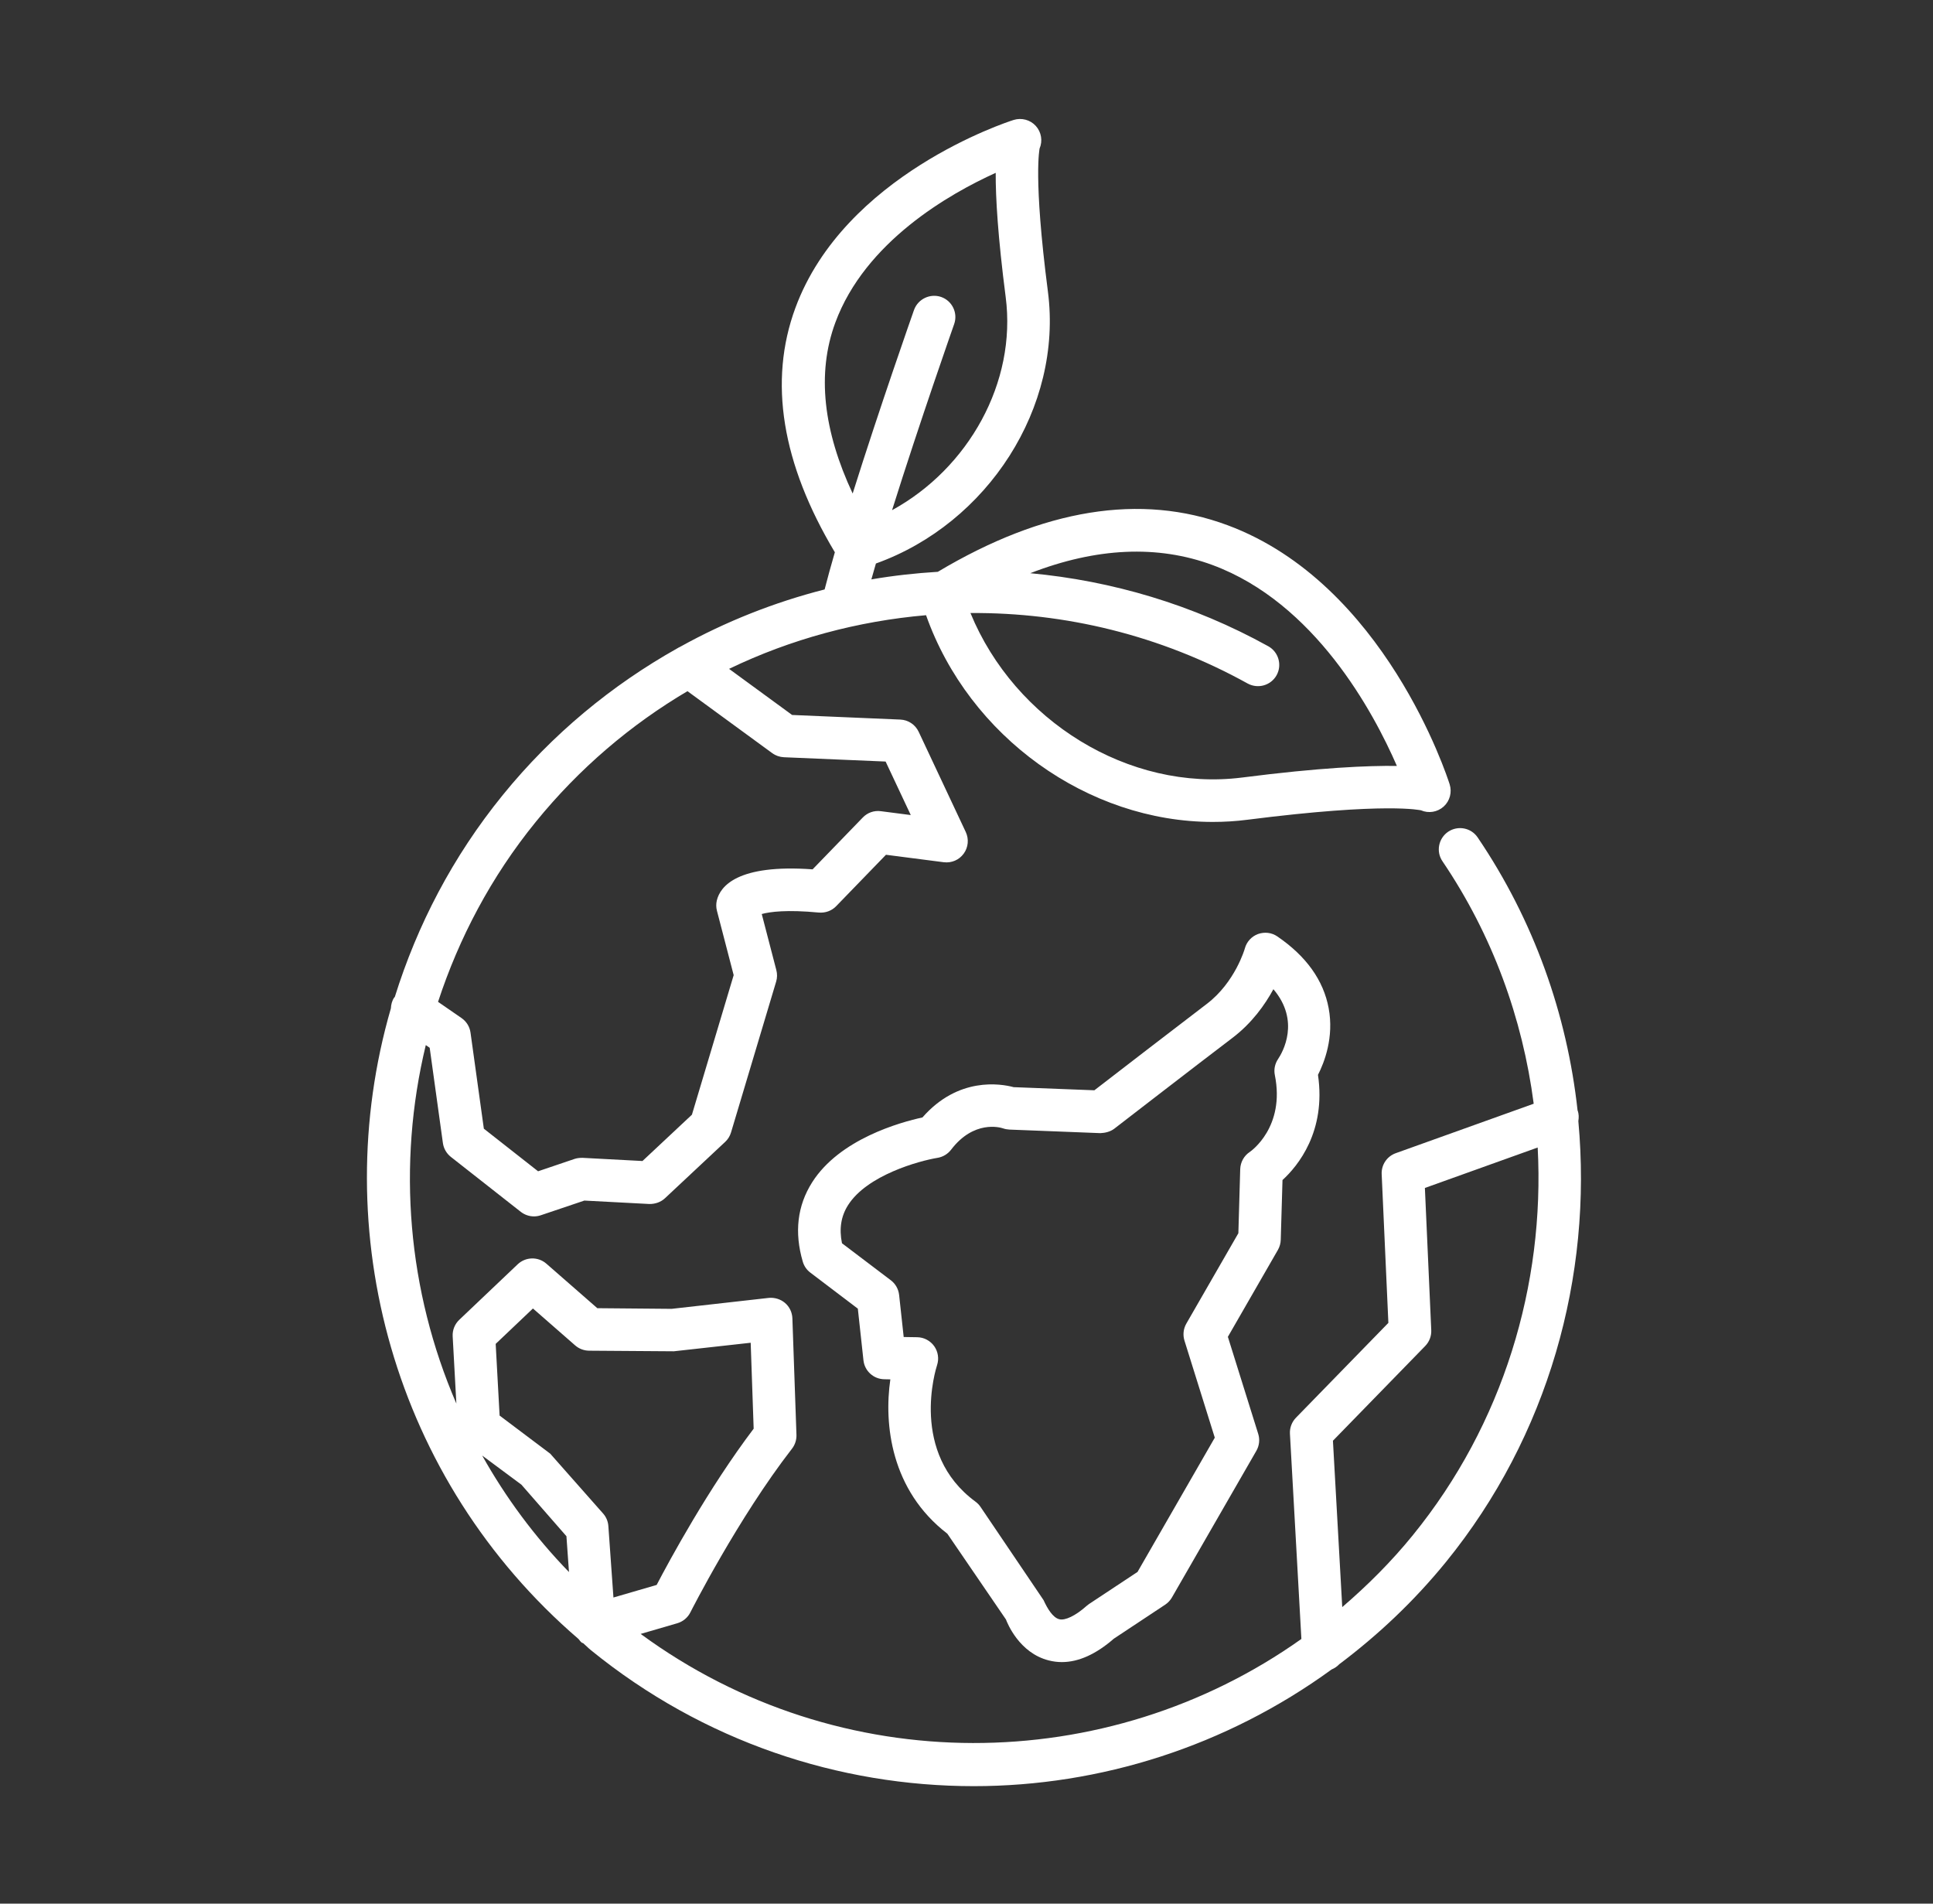 <svg xmlns="http://www.w3.org/2000/svg" width="65" height="64" viewBox="0 0 65 64" fill="none"><rect x="0" y="0" width="65" height="64" fill="#333333" stroke="none"/><path d="M44.678 33.894C44.504 32.957 43.924 32.146 42.953 31.483C42.762 31.351 42.523 31.324 42.301 31.402C42.084 31.483 41.919 31.664 41.859 31.888C41.857 31.9 41.532 33.028 40.58 33.751C39.592 34.503 37.469 36.139 36.8 36.655L34.085 36.55C33.65 36.433 32.22 36.194 31.019 37.568C30.271 37.731 28.23 38.295 27.308 39.752C26.811 40.536 26.706 41.433 26.995 42.418C27.038 42.565 27.127 42.694 27.25 42.786L28.846 43.997L29.035 45.733C29.074 46.092 29.375 46.365 29.735 46.37L29.939 46.374C29.721 47.876 29.951 50.097 31.856 51.563L33.827 54.447C33.87 54.561 34.27 55.574 35.27 55.824C35.413 55.86 35.559 55.879 35.706 55.879C36.268 55.879 36.854 55.615 37.453 55.093L39.182 53.948C39.275 53.886 39.351 53.804 39.407 53.708L42.247 48.776C42.347 48.602 42.369 48.395 42.309 48.205L41.289 44.944L42.973 42.019C43.031 41.915 43.064 41.799 43.067 41.681L43.126 39.673C43.646 39.197 44.597 38.039 44.319 36.136C44.532 35.72 44.862 34.875 44.678 33.894ZM42.98 35.6C42.871 35.76 42.829 35.956 42.869 36.147C43.219 37.887 42.071 38.698 42.027 38.727C41.831 38.856 41.712 39.072 41.704 39.306L41.642 41.46L39.891 44.501C39.792 44.675 39.77 44.882 39.83 45.073L40.849 48.334L38.251 52.848L36.621 53.926C36.594 53.946 36.567 53.966 36.541 53.988C36.164 54.325 35.812 54.489 35.62 54.438C35.404 54.385 35.221 54.082 35.092 53.797L32.972 50.662C32.927 50.595 32.869 50.535 32.803 50.486C30.573 48.851 31.471 46.017 31.51 45.897C31.581 45.681 31.545 45.443 31.414 45.258C31.281 45.073 31.069 44.96 30.842 44.957L30.388 44.95L30.234 43.534C30.212 43.338 30.112 43.16 29.955 43.042L28.313 41.798C28.214 41.311 28.28 40.892 28.515 40.52C29.153 39.509 30.903 39.029 31.522 38.927C31.704 38.898 31.868 38.8 31.98 38.655C32.745 37.649 33.633 37.903 33.724 37.934C33.793 37.958 33.867 37.972 33.94 37.976L37.004 38.096C37.162 38.089 37.336 38.049 37.469 37.947C37.469 37.947 40.267 35.786 41.446 34.891C42.103 34.392 42.541 33.771 42.82 33.257C43.73 34.327 43.131 35.374 42.98 35.6Z" fill="white"></path><path d="M53.074 37.691C53.093 37.575 53.094 37.455 53.051 37.337C53.051 37.335 53.049 37.333 53.048 37.331C52.694 34.104 51.58 30.944 49.689 28.155C49.469 27.828 49.025 27.743 48.696 27.963C48.37 28.186 48.282 28.63 48.506 28.957C50.188 31.439 51.2 34.24 51.573 37.107L46.934 38.77C46.639 38.875 46.446 39.162 46.461 39.476L46.686 44.475L43.579 47.663C43.439 47.807 43.365 48.003 43.376 48.202L43.761 55.101C37.224 59.742 28.244 59.847 21.543 54.932L22.776 54.573C22.966 54.517 23.126 54.385 23.215 54.207C23.231 54.176 24.819 51.04 26.633 48.703C26.735 48.571 26.788 48.406 26.782 48.239L26.645 44.321C26.638 44.123 26.549 43.934 26.399 43.806C26.247 43.675 26.045 43.617 25.851 43.635L22.585 44.003L20.086 43.981L18.372 42.484C18.092 42.241 17.676 42.252 17.408 42.505L15.443 44.372C15.291 44.517 15.21 44.72 15.222 44.931L15.346 47.188C13.707 43.399 13.347 39.158 14.318 35.136L14.449 35.226L14.893 38.429C14.919 38.612 15.014 38.779 15.16 38.894L17.514 40.743C17.642 40.842 17.798 40.895 17.956 40.895C18.033 40.895 18.11 40.882 18.185 40.857L19.65 40.363L21.834 40.478C22.028 40.481 22.218 40.418 22.36 40.285L24.386 38.389C24.479 38.302 24.546 38.193 24.582 38.072L26.099 33.002C26.137 32.877 26.139 32.744 26.106 32.617L25.615 30.729C25.89 30.654 26.455 30.577 27.535 30.68C27.752 30.698 27.966 30.623 28.117 30.466L29.792 28.737L31.736 28.988C32.002 29.02 32.253 28.91 32.406 28.699C32.56 28.489 32.586 28.21 32.476 27.974L30.892 24.603C30.778 24.361 30.541 24.203 30.275 24.192L26.636 24.037L24.516 22.487C26.601 21.482 28.849 20.881 31.14 20.683C32.587 24.771 36.584 27.633 40.783 27.633C41.17 27.633 41.558 27.61 41.944 27.56C46.668 26.959 47.767 27.244 47.782 27.242C48.038 27.354 48.337 27.304 48.546 27.116C48.753 26.928 48.831 26.636 48.747 26.369C48.66 26.095 46.557 19.617 41.277 17.657C38.357 16.571 35.081 17.108 31.536 19.224C30.786 19.27 30.04 19.352 29.301 19.479C29.35 19.307 29.4 19.128 29.454 18.945C33.217 17.596 35.741 13.688 35.238 9.806C34.735 5.925 34.962 4.995 34.957 4.995C35.067 4.738 35.018 4.441 34.83 4.233C34.643 4.027 34.349 3.95 34.084 4.033C33.852 4.106 28.396 5.886 26.747 10.349C25.835 12.819 26.289 15.584 28.073 18.567C27.943 19.015 27.827 19.435 27.729 19.817C26.039 20.248 24.404 20.894 22.863 21.75C22.83 21.766 22.799 21.78 22.768 21.801C20.576 23.033 18.576 24.674 16.907 26.728C15.222 28.8 14.026 31.11 13.276 33.517C13.27 33.524 13.262 33.528 13.257 33.535C13.18 33.647 13.151 33.773 13.144 33.9C10.974 41.38 13.223 49.747 19.454 55.103C19.492 55.147 19.521 55.197 19.57 55.23C19.581 55.238 19.596 55.235 19.608 55.242C19.699 55.319 19.778 55.404 19.871 55.479C23.653 58.553 28.212 60.05 32.744 60.05C37.007 60.05 41.233 58.705 44.776 56.128C44.874 56.086 44.963 56.029 45.033 55.952C46.336 54.973 47.548 53.834 48.622 52.514C52.061 48.285 53.556 42.915 53.074 37.691ZM28.087 10.851C29.091 8.123 31.934 6.511 33.482 5.811C33.478 6.648 33.555 7.955 33.818 9.989C34.19 12.856 32.566 15.746 29.997 17.152C30.928 14.185 32.069 10.943 32.085 10.896C32.216 10.524 32.021 10.115 31.648 9.984C31.28 9.857 30.869 10.049 30.735 10.421C30.67 10.608 29.586 13.686 28.672 16.592C27.689 14.492 27.458 12.559 28.087 10.851ZM40.772 18.996C44.21 20.269 46.181 23.931 46.972 25.75C46.009 25.738 44.399 25.803 41.763 26.141C37.958 26.62 34.122 24.234 32.633 20.61C35.806 20.587 39.015 21.351 41.955 22.98C42.3 23.168 42.735 23.047 42.928 22.7C43.118 22.355 42.993 21.919 42.648 21.727C40.11 20.322 37.384 19.525 34.644 19.271C36.868 18.409 38.921 18.313 40.772 18.996ZM18.017 27.63C19.481 25.829 21.215 24.36 23.117 23.237L25.968 25.321C26.082 25.404 26.218 25.451 26.359 25.458L29.78 25.603L30.626 27.402L29.619 27.272C29.39 27.242 29.17 27.322 29.014 27.483L27.325 29.227C24.795 29.045 24.217 29.799 24.104 30.274C24.077 30.388 24.079 30.506 24.108 30.619L24.671 32.784L23.267 37.476L21.604 39.033L19.588 38.926C19.503 38.926 19.408 38.933 19.322 38.962L18.094 39.378L16.27 37.946L15.822 34.718C15.795 34.519 15.685 34.341 15.52 34.227L14.73 33.682C15.433 31.539 16.511 29.482 18.017 27.63ZM17.921 43.991L19.343 45.234C19.472 45.346 19.637 45.408 19.808 45.41L22.658 45.43L25.243 45.143L25.343 48.032C23.815 50.05 22.507 52.47 22.081 53.285L20.628 53.708L20.457 51.305C20.446 51.149 20.385 51.002 20.282 50.886L18.502 48.872L16.8 47.591L16.668 45.181L17.921 43.991ZM16.214 48.935L17.533 49.914L19.047 51.647L19.133 52.852C17.972 51.657 17.001 50.339 16.214 48.935ZM47.511 51.61C46.784 52.506 45.981 53.303 45.135 54.03L44.822 48.437L47.925 45.252C48.063 45.11 48.137 44.918 48.128 44.72L47.914 39.939L51.707 38.579C51.951 43.197 50.544 47.881 47.511 51.61Z" fill="white"></path></svg>